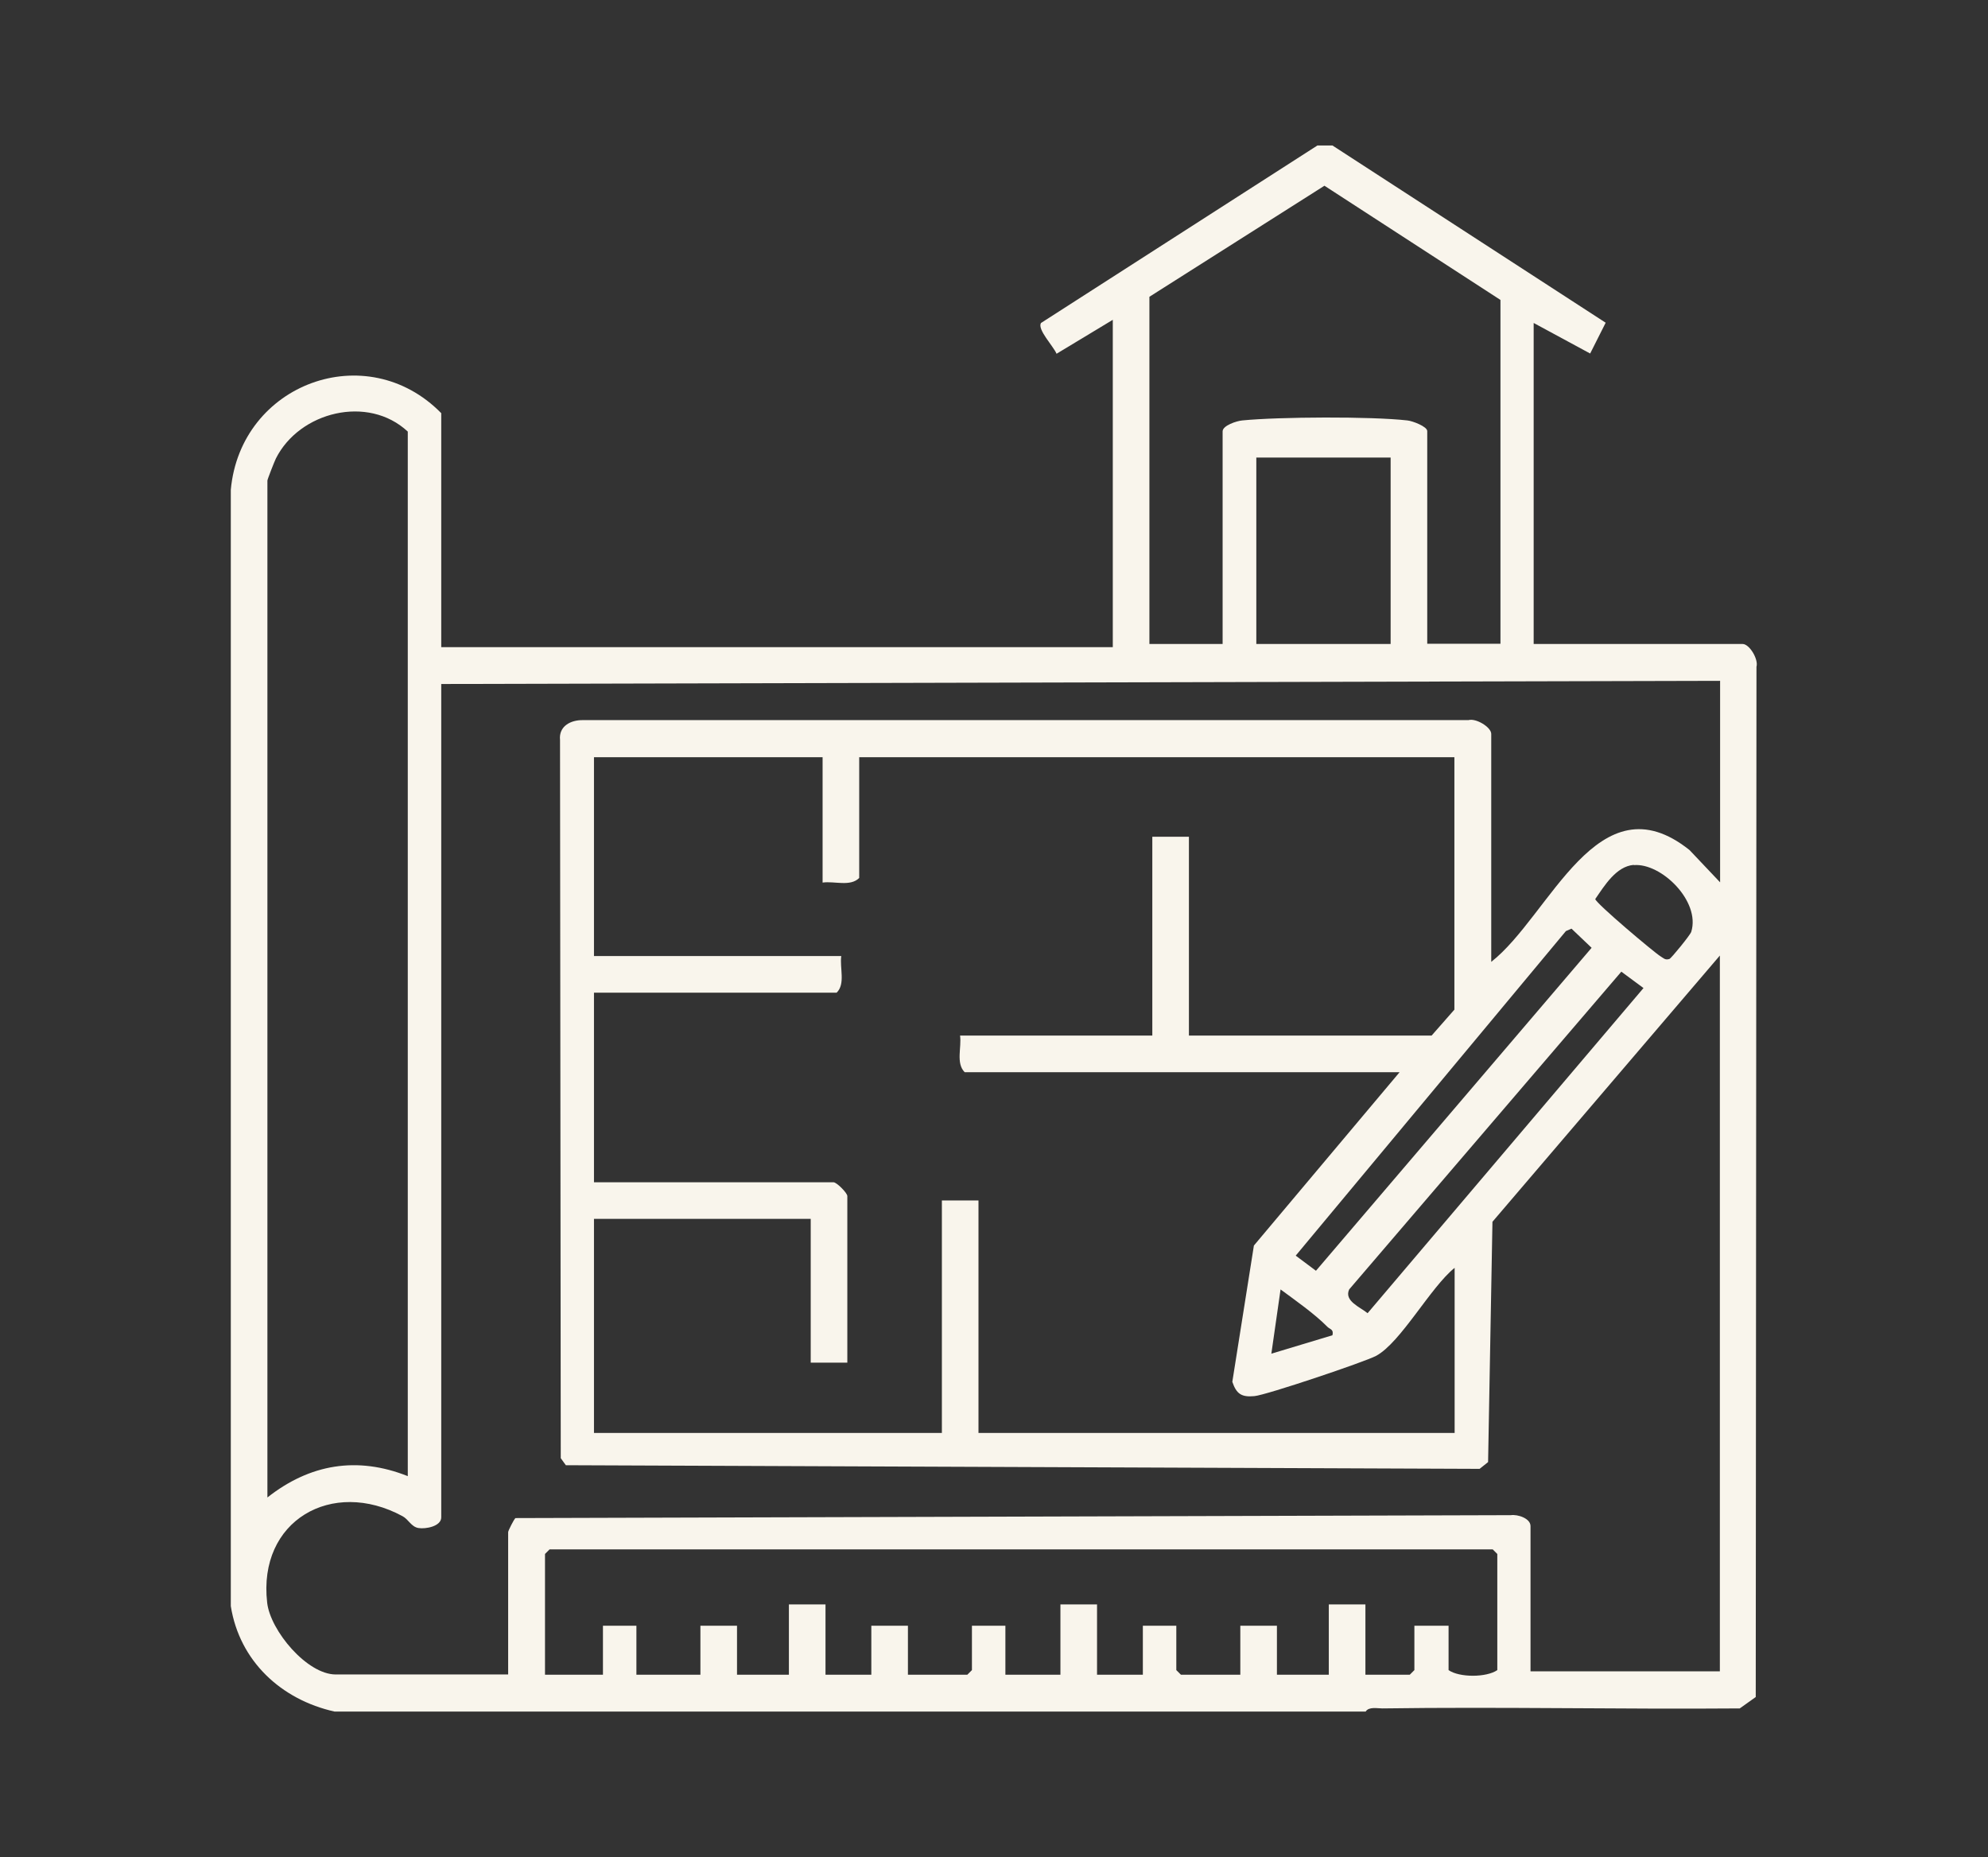 <svg xmlns="http://www.w3.org/2000/svg" id="Layer_1" data-name="Layer 1" viewBox="0 0 82 76.59"><rect x="0" y="0" width="82" height="76.59" fill="#333333" stroke="none"/><defs><style>      .cls-1 {        fill: #f9f5ec;      }    </style></defs><path class="cls-1" d="M54.96,6l11.27,7.31-.64,1.27-2.33-1.26v13.24h8.62c.28,0,.66.63.57.94l-.03,42.49-.66.47c-4.91.04-9.83-.07-14.74,0-.21,0-.56-.08-.69.13H13.8c-2.2-.49-3.92-2.08-4.28-4.35V20.2c.4-4.38,5.6-6.3,8.68-3.16v9.65h27.7v-13.5l-2.32,1.4c-.12-.3-.81-1.01-.64-1.27l11.4-7.32h.63ZM61.89,26.56v-14.19l-7.26-4.71-7.22,4.58v14.32h3.02v-8.77c0-.24.58-.43.81-.45,1.51-.15,5.33-.17,6.81,0,.21.02.82.25.82.44v8.77h3.02ZM16.82,60.87V17.8c-1.64-1.53-4.47-.82-5.44,1.11-.06.12-.35.86-.35.91v41.94c1.75-1.38,3.7-1.71,5.79-.88ZM57.36,18.87h-5.54v7.69h5.54v-7.69ZM70.95,28.08l-52.75.13v34.37c0,.37-.64.49-.94.44s-.41-.36-.66-.49c-2.9-1.57-5.97.18-5.58,3.57.13,1.15,1.64,2.96,2.83,2.96h7.11v-5.87c0-.06.24-.53.3-.58l41.06-.12c.28-.04.81.13.81.45v5.99h7.81v-29.52l-9.38,10.98-.18,9.91-.35.28-37.69-.15-.21-.29-.03-29.62c-.06-.57.44-.83.95-.82h36.52c.31-.09.94.29.94.57v9.4c2.43-1.9,4.4-7.63,8.18-4.61l1.26,1.33v-8.32ZM33.94,31.23h-9.44v8.2h10.2c-.07.49.18,1.15-.19,1.51h-10.01v7.82h9.88c.13,0,.57.44.57.57v6.87h-1.51v-5.93h-8.94v8.83h14.35v-9.59h1.51v9.59h19.64v-6.81c-.99.79-2.22,3.08-3.24,3.63-.47.25-4.54,1.62-5.02,1.66-.53.05-.74-.09-.91-.59l.89-5.62,6.01-7.15h-17.94c-.37-.37-.12-1.03-.19-1.51h7.93v-8.2h1.51v8.2h10.01l.94-1.07v-10.41h-24.55v4.98c-.37.37-1.02.12-1.51.19v-5.17ZM67.39,35.67c-.73.06-1.21.86-1.59,1.41.03.18,2.44,2.21,2.69,2.36.12.07.19.17.37.11.07-.02.87-1,.9-1.12.39-1.26-1.24-2.85-2.37-2.75ZM53.45,51.79l.83.62,11.37-13.32-.83-.79-.23.1-11.14,13.38ZM66.88,40.07l-11.23,13.11c-.22.48.46.73.76.98l11.38-13.41-.92-.68ZM54.96,55.07c.06-.25-.1-.24-.21-.35-.52-.53-1.32-1.09-1.93-1.54l-.38,2.65,2.52-.76ZM59.75,67.05v1.83c.44.31,1.56.31,2.01,0v-4.79l-.19-.19H22.67l-.19.19v4.98h2.39v-2.02h1.38v2.02h2.64v-2.02h1.51v2.02h2.14v-2.9h1.51v2.9h1.89v-2.02h1.51v2.02h2.45l.19-.19v-1.83h1.38v2.02h2.27v-2.9h1.51v2.9h1.89v-2.02h1.38v1.83l.19.19h2.45v-2.02h1.51v2.02h2.14v-2.9h1.51v2.9h1.83l.19-.19v-1.83h1.38Z"></path></svg>